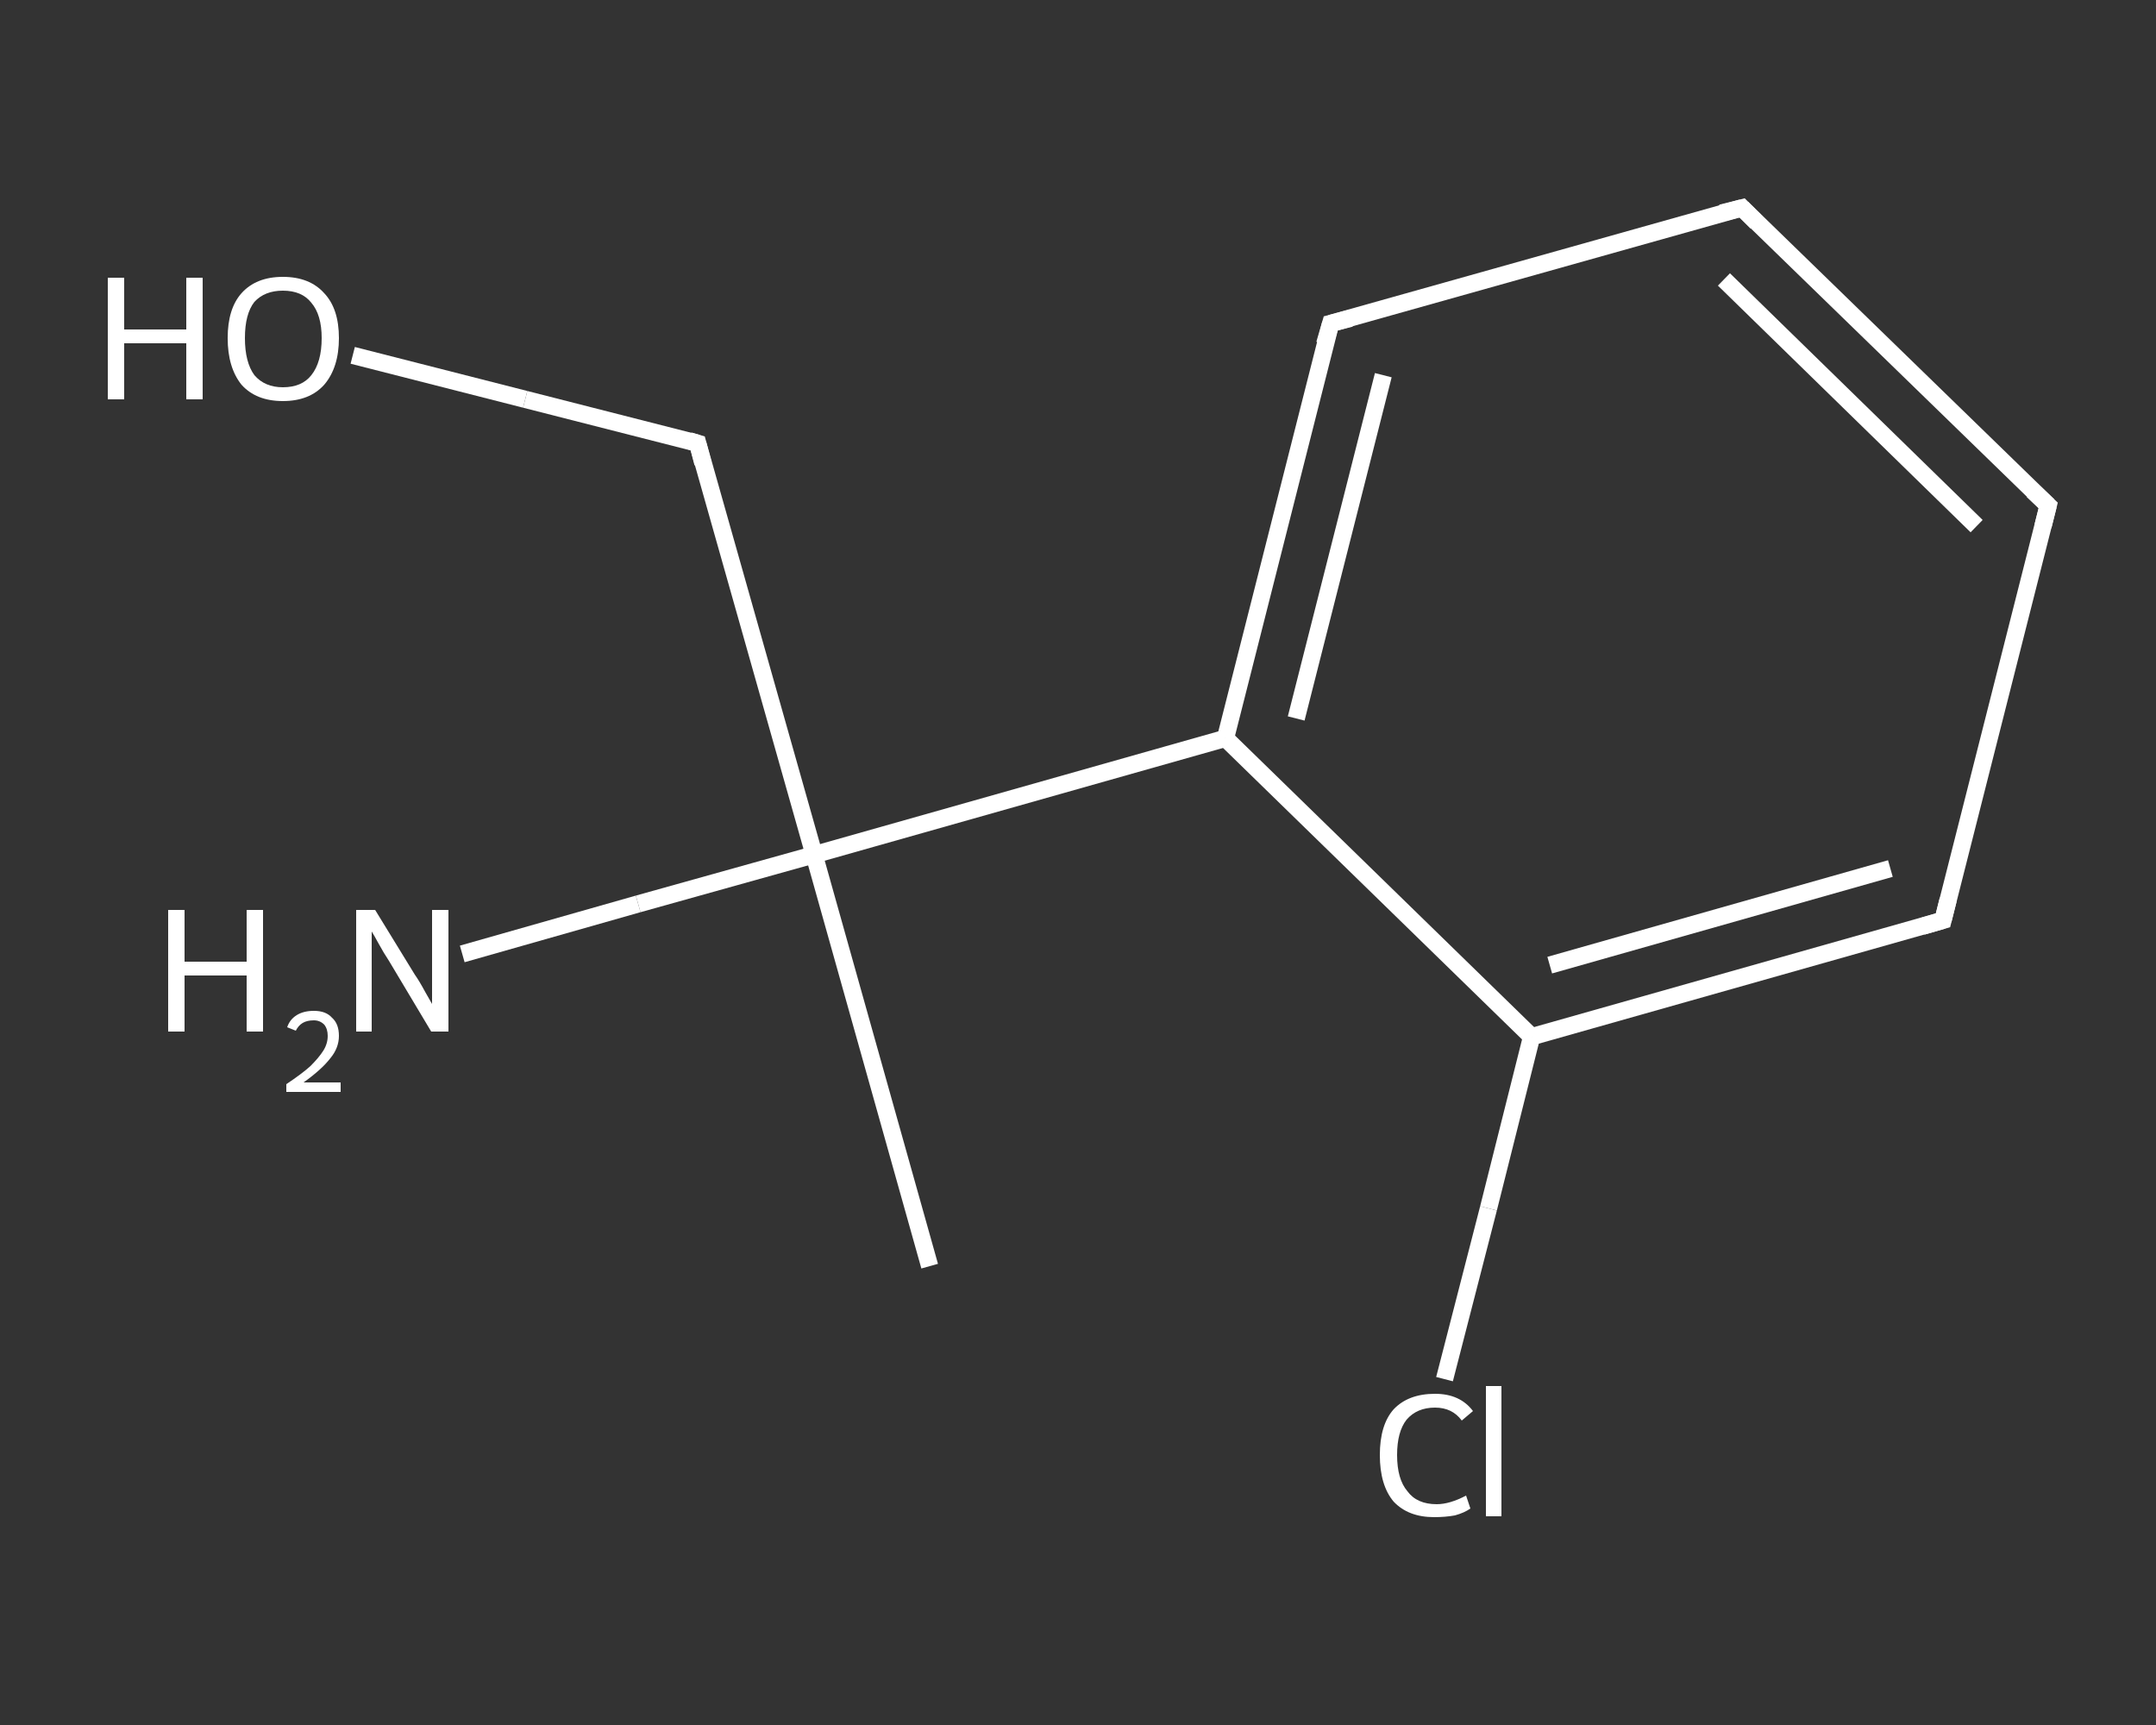 <?xml version='1.0' encoding='iso-8859-1'?>
<svg version='1.1' baseProfile='full'
              xmlns='http://www.w3.org/2000/svg'
                      xmlns:rdkit='http://www.rdkit.org/xml'
                      xmlns:xlink='http://www.w3.org/1999/xlink'
                  xml:space='preserve'
width='250px' height='200px' viewBox='0 0 250 200'>
<rect x="0" y="0" width="250" height="200" fill="#333333" stroke="none"/>
<!-- END OF HEADER -->
<rect style='opacity:1.0;fill:transparent;stroke:none' width='250.0' height='200.0' x='0.0' y='0.0'> </rect>
<path class='bond-0 atom-0 atom-1' d='M 107.8,146.8 L 94.4,99.1' style='fill:none;fill-rule:evenodd;stroke:#FFFFFF;stroke-width:2.0px;stroke-linecap:butt;stroke-linejoin:miter;stroke-opacity:1' />
<path class='bond-1 atom-1 atom-2' d='M 94.4,99.1 L 74.0,104.8' style='fill:none;fill-rule:evenodd;stroke:#FFFFFF;stroke-width:2.0px;stroke-linecap:butt;stroke-linejoin:miter;stroke-opacity:1' />
<path class='bond-1 atom-1 atom-2' d='M 74.0,104.8 L 53.6,110.6' style='fill:none;fill-rule:evenodd;stroke:#FFFFFF;stroke-width:2.0px;stroke-linecap:butt;stroke-linejoin:miter;stroke-opacity:1' />
<path class='bond-2 atom-1 atom-3' d='M 94.4,99.1 L 80.9,51.4' style='fill:none;fill-rule:evenodd;stroke:#FFFFFF;stroke-width:2.0px;stroke-linecap:butt;stroke-linejoin:miter;stroke-opacity:1' />
<path class='bond-3 atom-3 atom-4' d='M 80.9,51.4 L 60.9,46.3' style='fill:none;fill-rule:evenodd;stroke:#FFFFFF;stroke-width:2.0px;stroke-linecap:butt;stroke-linejoin:miter;stroke-opacity:1' />
<path class='bond-3 atom-3 atom-4' d='M 60.9,46.3 L 40.9,41.2' style='fill:none;fill-rule:evenodd;stroke:#FFFFFF;stroke-width:2.0px;stroke-linecap:butt;stroke-linejoin:miter;stroke-opacity:1' />
<path class='bond-4 atom-1 atom-5' d='M 94.4,99.1 L 142.1,85.6' style='fill:none;fill-rule:evenodd;stroke:#FFFFFF;stroke-width:2.0px;stroke-linecap:butt;stroke-linejoin:miter;stroke-opacity:1' />
<path class='bond-5 atom-5 atom-6' d='M 142.1,85.6 L 154.3,37.5' style='fill:none;fill-rule:evenodd;stroke:#FFFFFF;stroke-width:2.0px;stroke-linecap:butt;stroke-linejoin:miter;stroke-opacity:1' />
<path class='bond-5 atom-5 atom-6' d='M 150.3,83.3 L 160.4,43.5' style='fill:none;fill-rule:evenodd;stroke:#FFFFFF;stroke-width:2.0px;stroke-linecap:butt;stroke-linejoin:miter;stroke-opacity:1' />
<path class='bond-6 atom-6 atom-7' d='M 154.3,37.5 L 202.0,24.1' style='fill:none;fill-rule:evenodd;stroke:#FFFFFF;stroke-width:2.0px;stroke-linecap:butt;stroke-linejoin:miter;stroke-opacity:1' />
<path class='bond-7 atom-7 atom-8' d='M 202.0,24.1 L 237.5,58.6' style='fill:none;fill-rule:evenodd;stroke:#FFFFFF;stroke-width:2.0px;stroke-linecap:butt;stroke-linejoin:miter;stroke-opacity:1' />
<path class='bond-7 atom-7 atom-8' d='M 199.9,32.4 L 229.2,61.0' style='fill:none;fill-rule:evenodd;stroke:#FFFFFF;stroke-width:2.0px;stroke-linecap:butt;stroke-linejoin:miter;stroke-opacity:1' />
<path class='bond-8 atom-8 atom-9' d='M 237.5,58.6 L 225.3,106.7' style='fill:none;fill-rule:evenodd;stroke:#FFFFFF;stroke-width:2.0px;stroke-linecap:butt;stroke-linejoin:miter;stroke-opacity:1' />
<path class='bond-9 atom-9 atom-10' d='M 225.3,106.7 L 177.6,120.2' style='fill:none;fill-rule:evenodd;stroke:#FFFFFF;stroke-width:2.0px;stroke-linecap:butt;stroke-linejoin:miter;stroke-opacity:1' />
<path class='bond-9 atom-9 atom-10' d='M 219.2,100.7 L 179.7,111.9' style='fill:none;fill-rule:evenodd;stroke:#FFFFFF;stroke-width:2.0px;stroke-linecap:butt;stroke-linejoin:miter;stroke-opacity:1' />
<path class='bond-10 atom-10 atom-11' d='M 177.6,120.2 L 172.6,140.1' style='fill:none;fill-rule:evenodd;stroke:#FFFFFF;stroke-width:2.0px;stroke-linecap:butt;stroke-linejoin:miter;stroke-opacity:1' />
<path class='bond-10 atom-10 atom-11' d='M 172.6,140.1 L 167.5,159.9' style='fill:none;fill-rule:evenodd;stroke:#FFFFFF;stroke-width:2.0px;stroke-linecap:butt;stroke-linejoin:miter;stroke-opacity:1' />
<path class='bond-11 atom-10 atom-5' d='M 177.6,120.2 L 142.1,85.6' style='fill:none;fill-rule:evenodd;stroke:#FFFFFF;stroke-width:2.0px;stroke-linecap:butt;stroke-linejoin:miter;stroke-opacity:1' />
<path d='M 81.5,53.7 L 80.9,51.4 L 79.9,51.1' style='fill:none;stroke:#FFFFFF;stroke-width:2.0px;stroke-linecap:butt;stroke-linejoin:miter;stroke-opacity:1;' />
<path d='M 153.6,39.9 L 154.3,37.5 L 156.6,36.9' style='fill:none;stroke:#FFFFFF;stroke-width:2.0px;stroke-linecap:butt;stroke-linejoin:miter;stroke-opacity:1;' />
<path d='M 199.6,24.7 L 202.0,24.1 L 203.7,25.8' style='fill:none;stroke:#FFFFFF;stroke-width:2.0px;stroke-linecap:butt;stroke-linejoin:miter;stroke-opacity:1;' />
<path d='M 235.7,56.9 L 237.5,58.6 L 236.9,61.0' style='fill:none;stroke:#FFFFFF;stroke-width:2.0px;stroke-linecap:butt;stroke-linejoin:miter;stroke-opacity:1;' />
<path d='M 225.9,104.3 L 225.3,106.7 L 222.9,107.4' style='fill:none;stroke:#FFFFFF;stroke-width:2.0px;stroke-linecap:butt;stroke-linejoin:miter;stroke-opacity:1;' />
<path class='atom-2' d='M 19.5 105.5
L 21.4 105.5
L 21.4 111.5
L 28.6 111.5
L 28.6 105.5
L 30.5 105.5
L 30.5 119.6
L 28.6 119.6
L 28.6 113.1
L 21.4 113.1
L 21.4 119.6
L 19.5 119.6
L 19.5 105.5
' fill='#FFFFFF'/>
<path class='atom-2' d='M 33.3 119.1
Q 33.6 118.2, 34.4 117.7
Q 35.2 117.2, 36.4 117.2
Q 37.8 117.2, 38.5 118.0
Q 39.3 118.7, 39.3 120.1
Q 39.3 121.5, 38.3 122.7
Q 37.3 124.0, 35.2 125.5
L 39.5 125.5
L 39.5 126.6
L 33.2 126.6
L 33.2 125.7
Q 35.0 124.5, 36.0 123.6
Q 37.0 122.6, 37.5 121.8
Q 38.0 121.0, 38.0 120.1
Q 38.0 119.3, 37.6 118.8
Q 37.1 118.3, 36.4 118.3
Q 35.6 118.3, 35.1 118.6
Q 34.6 118.9, 34.3 119.5
L 33.3 119.1
' fill='#FFFFFF'/>
<path class='atom-2' d='M 43.5 105.5
L 48.1 113.0
Q 48.6 113.7, 49.3 115.0
Q 50.1 116.4, 50.1 116.4
L 50.1 105.5
L 52.0 105.5
L 52.0 119.6
L 50.0 119.6
L 45.1 111.4
Q 44.5 110.5, 43.9 109.4
Q 43.3 108.3, 43.1 108.0
L 43.1 119.6
L 41.3 119.6
L 41.3 105.5
L 43.5 105.5
' fill='#FFFFFF'/>
<path class='atom-4' d='M 12.5 32.2
L 14.4 32.2
L 14.4 38.2
L 21.6 38.2
L 21.6 32.2
L 23.5 32.2
L 23.5 46.3
L 21.6 46.3
L 21.6 39.8
L 14.4 39.8
L 14.4 46.3
L 12.5 46.3
L 12.5 32.2
' fill='#FFFFFF'/>
<path class='atom-4' d='M 26.4 39.2
Q 26.4 35.8, 28.0 34.0
Q 29.7 32.1, 32.8 32.1
Q 35.9 32.1, 37.6 34.0
Q 39.3 35.8, 39.3 39.2
Q 39.3 42.6, 37.6 44.6
Q 35.9 46.5, 32.8 46.5
Q 29.7 46.5, 28.0 44.6
Q 26.4 42.6, 26.4 39.2
M 32.8 44.9
Q 35.0 44.9, 36.1 43.5
Q 37.3 42.0, 37.3 39.2
Q 37.3 36.5, 36.1 35.1
Q 35.0 33.7, 32.8 33.7
Q 30.7 33.7, 29.5 35.0
Q 28.4 36.4, 28.4 39.2
Q 28.4 42.0, 29.5 43.5
Q 30.7 44.9, 32.8 44.9
' fill='#FFFFFF'/>
<path class='atom-11' d='M 160.0 168.7
Q 160.0 165.2, 161.6 163.4
Q 163.3 161.6, 166.4 161.6
Q 169.3 161.6, 170.8 163.6
L 169.5 164.7
Q 168.4 163.2, 166.4 163.2
Q 164.3 163.2, 163.1 164.6
Q 162.0 166.0, 162.0 168.7
Q 162.0 171.5, 163.2 172.9
Q 164.3 174.4, 166.6 174.4
Q 168.1 174.4, 170.0 173.4
L 170.5 174.9
Q 169.8 175.4, 168.7 175.7
Q 167.6 175.9, 166.3 175.9
Q 163.3 175.9, 161.6 174.1
Q 160.0 172.2, 160.0 168.7
' fill='#FFFFFF'/>
<path class='atom-11' d='M 172.3 160.7
L 174.1 160.7
L 174.1 175.8
L 172.3 175.8
L 172.3 160.7
' fill='#FFFFFF'/>
</svg>
